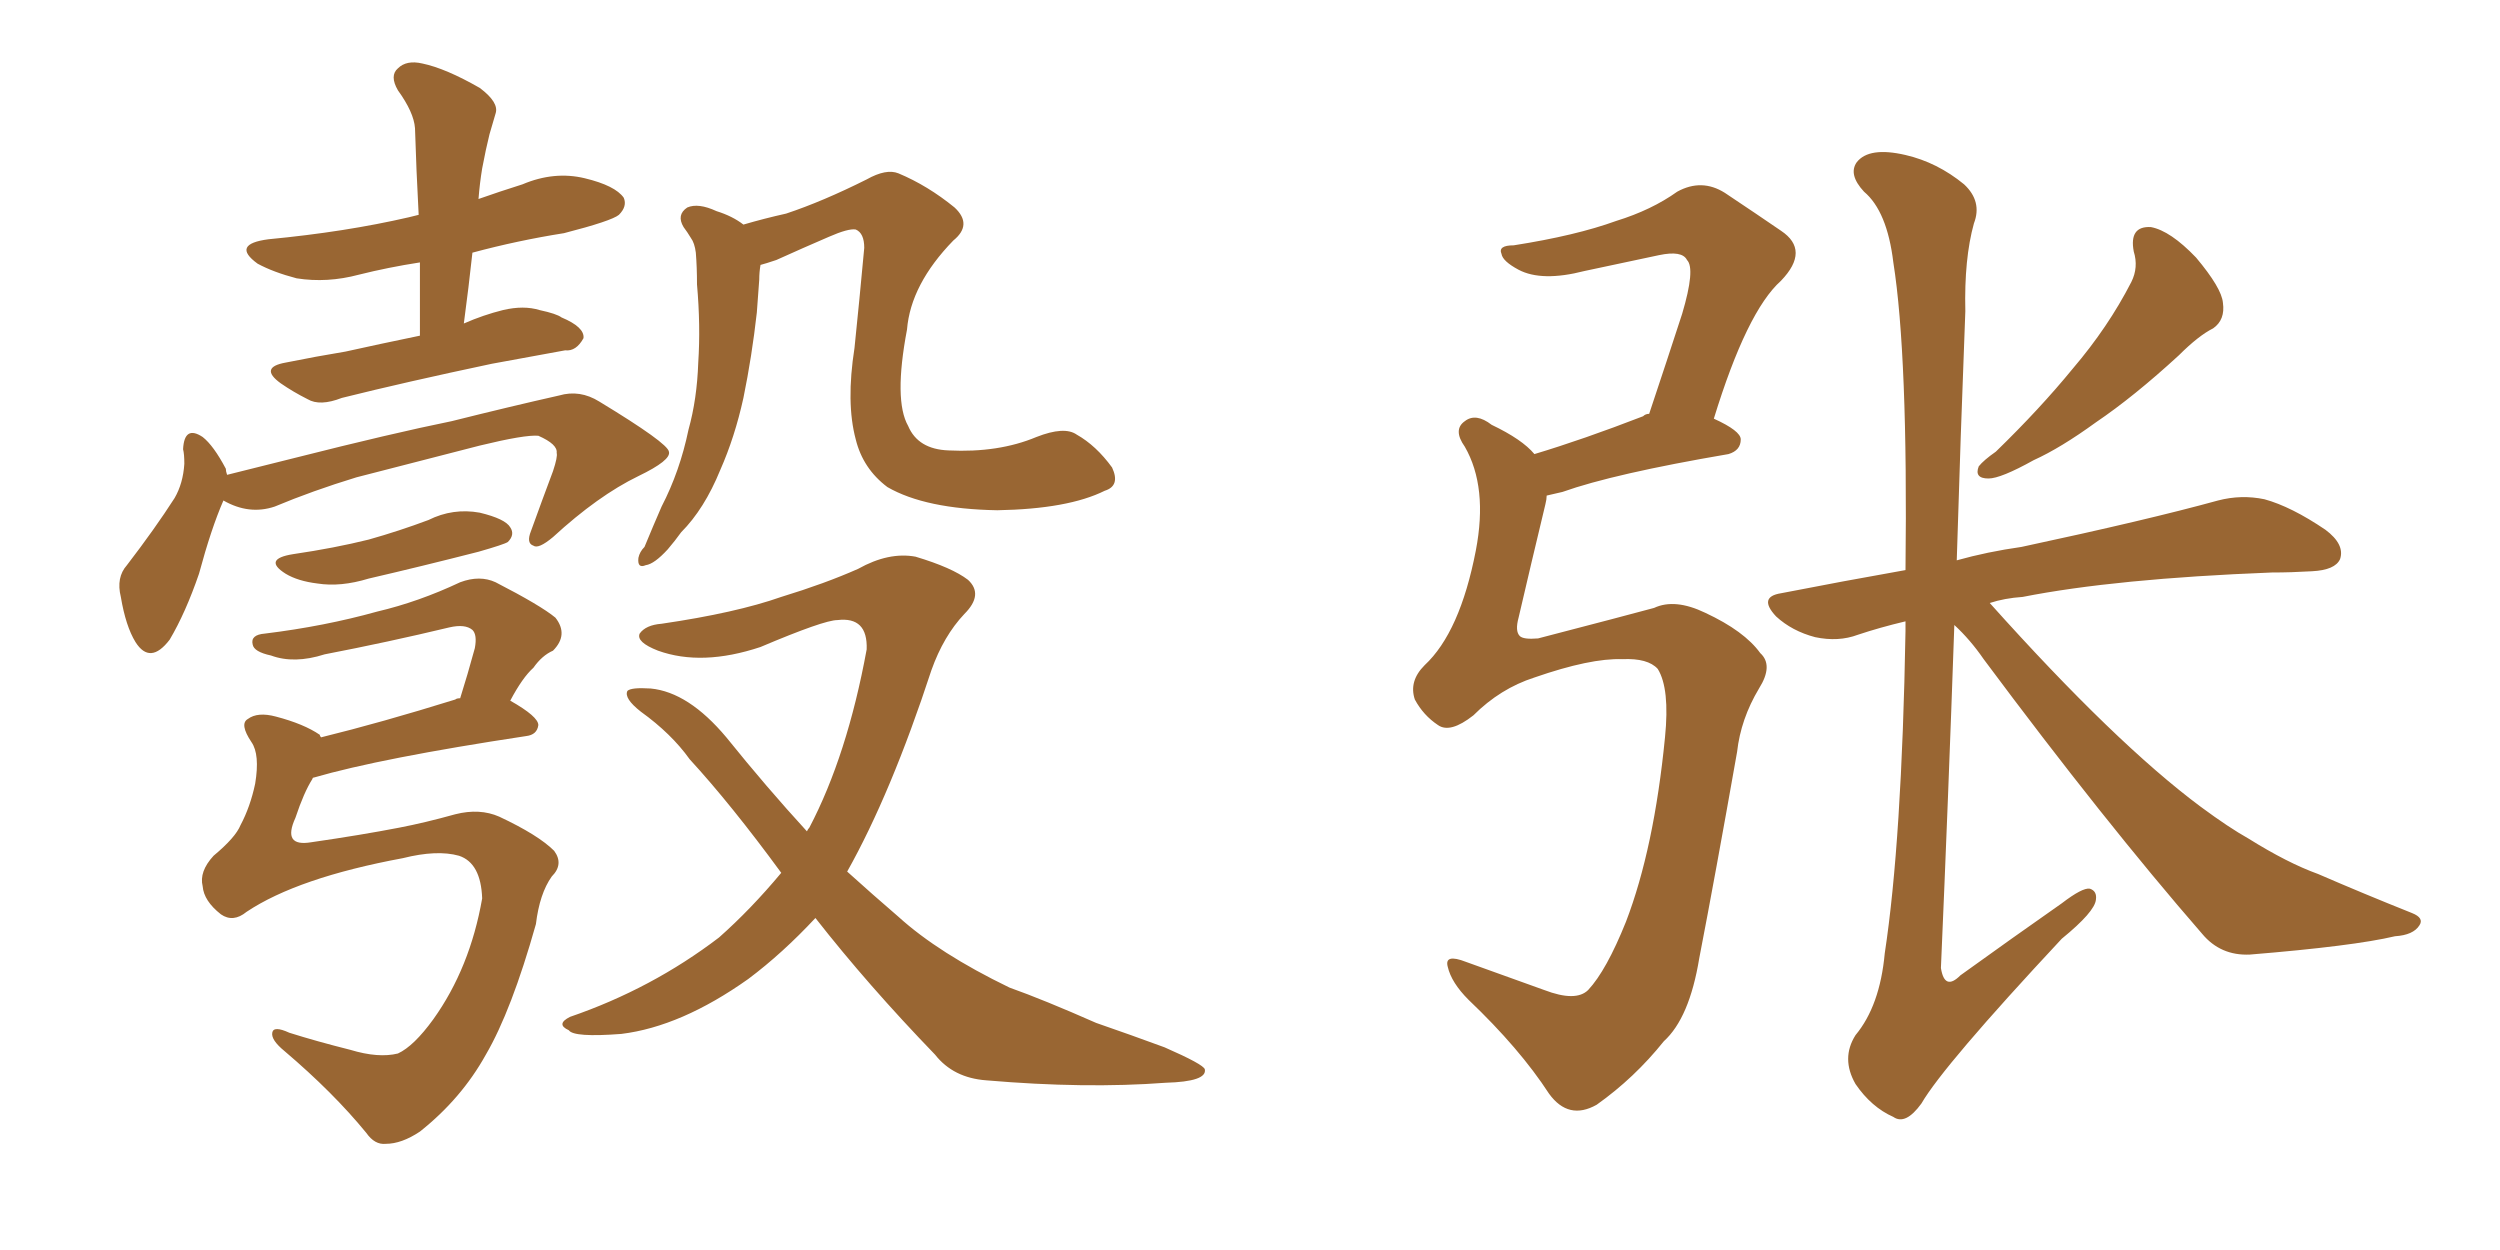 <svg xmlns="http://www.w3.org/2000/svg" xmlns:xlink="http://www.w3.org/1999/xlink" width="300" height="150"><path fill="#996633" padding="10" d="M50.39 40.28L50.39 40.28Q50.39 35.60 50.39 31.49L50.39 31.49Q46.58 32.08 43.07 32.96L43.07 32.96Q39.26 33.98 35.60 33.40L35.60 33.40Q32.81 32.67 30.91 31.64L30.91 31.64Q27.69 29.30 32.23 28.71L32.23 28.71Q41.46 27.83 49.07 26.07L49.07 26.07Q49.66 25.93 50.24 25.78L50.24 25.78Q49.95 20.36 49.80 15.38L49.80 15.38Q49.66 13.48 47.75 10.84L47.75 10.84Q46.73 9.08 47.75 8.20L47.75 8.20Q48.78 7.18 50.68 7.62L50.68 7.62Q53.47 8.20 57.57 10.55L57.57 10.55Q59.91 12.30 59.47 13.62L59.47 13.62Q59.18 14.65 58.74 16.11L58.74 16.11Q58.30 17.87 57.86 20.21L57.86 20.21Q57.57 21.97 57.42 23.88L57.42 23.88Q59.91 23.00 62.70 22.12L62.70 22.12Q66.50 20.51 70.17 21.39L70.17 21.39Q73.83 22.27 74.85 23.73L74.85 23.73Q75.29 24.76 74.27 25.78L74.27 25.78Q73.39 26.51 67.68 27.98L67.68 27.98Q62.11 28.86 56.69 30.32L56.69 30.32Q56.25 34.42 55.66 38.82L55.66 38.82Q58.01 37.79 60.35 37.21L60.35 37.21Q62.84 36.62 64.75 37.21L64.75 37.21Q66.80 37.65 67.38 38.09L67.38 38.09Q70.17 39.26 70.02 40.58L70.02 40.58Q69.14 42.19 67.82 42.04L67.82 42.04Q63.87 42.77 59.03 43.65L59.03 43.65Q48.63 45.85 41.02 47.75L41.02 47.75Q38.38 48.78 36.91 47.90L36.91 47.90Q35.16 47.02 33.69 46.00L33.69 46.00Q31.05 44.09 34.28 43.51L34.28 43.51Q37.94 42.77 41.46 42.19L41.46 42.19Q45.41 41.31 50.39 40.28ZM26.81 60.06L26.81 60.06Q25.34 63.43 23.88 68.85L23.88 68.85Q22.27 73.54 20.36 76.76L20.36 76.76Q18.02 79.83 16.26 77.05L16.26 77.05Q15.09 75.15 14.50 71.63L14.50 71.63Q13.92 69.29 15.23 67.82L15.23 67.82Q18.60 63.43 20.95 59.77L20.95 59.77Q21.97 58.01 22.12 55.66L22.12 55.66Q22.12 54.49 21.97 53.91L21.97 53.91Q22.12 50.98 24.32 52.44L24.32 52.44Q25.63 53.47 27.10 56.25L27.10 56.25Q27.10 56.54 27.25 56.98L27.25 56.98Q31.35 55.96 35.45 54.93L35.45 54.93Q47.02 52.00 54.20 50.54L54.20 50.54Q61.23 48.78 67.09 47.46L67.09 47.46Q69.58 46.73 71.92 48.19L71.92 48.19Q80.13 53.17 80.27 54.20L80.27 54.20Q80.57 55.22 76.61 57.13L76.61 57.13Q71.78 59.47 66.36 64.45L66.36 64.45Q64.60 65.92 64.01 65.48L64.01 65.48Q63.13 65.19 63.72 63.72L63.72 63.72Q65.04 60.06 66.36 56.54L66.36 56.54Q66.94 54.79 66.80 54.35L66.80 54.35Q66.94 53.32 64.60 52.29L64.60 52.29Q62.99 52.15 57.57 53.47L57.57 53.47Q48.49 55.81 42.77 57.28L42.77 57.28Q37.50 58.89 32.96 60.79L32.96 60.79Q29.88 61.82 26.81 60.06ZM35.16 66.50L35.16 66.50Q40.14 65.77 44.24 64.75L44.24 64.75Q47.90 63.72 51.42 62.40L51.42 62.40Q54.35 60.94 57.57 61.52L57.57 61.52Q60.64 62.26 61.23 63.28L61.23 63.28Q61.82 64.16 60.94 65.04L60.94 65.04Q60.50 65.33 57.42 66.21L57.42 66.21Q50.54 67.97 44.24 69.43L44.24 69.43Q40.87 70.46 38.09 70.02L38.09 70.02Q35.74 69.73 34.28 68.85L34.28 68.85Q31.49 67.09 35.16 66.50ZM29.59 109.42L29.59 109.42Q27.98 110.74 26.51 109.72L26.51 109.72Q24.46 108.11 24.32 106.35L24.32 106.35Q23.88 104.59 25.63 102.69L25.63 102.69Q28.27 100.49 28.86 99.02L28.86 99.02Q30.03 96.83 30.62 94.04L30.62 94.04Q31.20 90.53 30.18 89.06L30.18 89.06Q28.71 86.87 29.74 86.28L29.74 86.28Q30.91 85.40 33.11 85.99L33.11 85.99Q36.47 86.87 38.38 88.18L38.38 88.18Q38.38 88.33 38.53 88.48L38.53 88.48Q45.70 86.72 54.64 83.94L54.64 83.94Q54.79 83.79 55.22 83.79L55.22 83.79Q56.10 81.01 56.98 77.78L56.98 77.78Q57.28 76.17 56.69 75.59L56.69 75.59Q55.81 74.85 53.91 75.29L53.91 75.29Q46.58 77.05 38.96 78.52L38.96 78.52Q35.30 79.69 32.52 78.66L32.52 78.66Q30.47 78.22 30.32 77.34L30.32 77.34Q30.03 76.17 31.79 76.03L31.79 76.03Q38.96 75.15 45.26 73.39L45.26 73.39Q50.24 72.22 55.22 69.87L55.22 69.87Q57.57 68.99 59.47 69.87L59.47 69.87Q64.89 72.66 66.65 74.12L66.65 74.12Q68.26 76.17 66.36 78.08L66.36 78.08Q65.04 78.66 64.01 80.13L64.01 80.13Q62.70 81.30 61.23 84.08L61.23 84.08Q64.60 85.99 64.60 87.01L64.60 87.01Q64.45 88.18 63.13 88.33L63.13 88.33Q45.70 90.97 37.65 93.31L37.65 93.31Q37.50 93.31 37.50 93.46L37.50 93.46Q36.47 95.07 35.45 98.14L35.45 98.14Q33.84 101.66 37.35 101.07L37.35 101.07Q43.36 100.20 47.90 99.32L47.90 99.32Q50.98 98.73 54.64 97.71L54.64 97.71Q57.57 96.97 59.91 98.00L59.91 98.00Q64.60 100.20 66.50 102.10L66.50 102.10Q67.68 103.71 66.21 105.18L66.21 105.18Q64.75 107.23 64.31 110.89L64.31 110.89Q61.38 121.29 58.30 126.56L58.30 126.56Q55.37 131.84 50.39 135.79L50.39 135.79Q48.19 137.26 46.29 137.26L46.29 137.26Q44.97 137.40 43.95 135.94L43.95 135.94Q39.99 131.10 34.13 126.12L34.13 126.12Q32.52 124.80 32.67 123.93L32.67 123.93Q32.81 123.05 34.72 123.93L34.72 123.93Q37.94 124.95 42.04 125.98L42.04 125.98Q45.41 127.00 47.75 126.42L47.75 126.42Q49.66 125.54 52.00 122.31L52.00 122.31Q56.40 116.16 57.86 107.81L57.86 107.81Q57.71 103.56 55.08 102.69L55.08 102.69Q52.44 101.95 48.34 102.98L48.34 102.98Q35.74 105.32 29.59 109.42ZM132.57 58.89L132.57 58.89Q128.17 61.08 119.68 61.23L119.68 61.23Q111.04 61.08 106.49 58.45L106.49 58.45Q103.56 56.25 102.69 52.73L102.69 52.73Q101.51 48.34 102.54 41.75L102.54 41.75Q103.13 36.04 103.71 29.74L103.71 29.74Q103.71 27.98 102.69 27.54L102.69 27.54Q101.81 27.39 99.46 28.42L99.46 28.42Q96.39 29.74 93.16 31.20L93.16 31.20Q91.85 31.64 91.26 31.79L91.26 31.79Q91.11 32.67 91.11 33.54L91.11 33.54Q90.97 35.60 90.82 37.50L90.82 37.50Q90.23 42.77 89.21 47.75L89.21 47.75Q88.18 52.44 86.43 56.40L86.43 56.40Q84.52 61.08 81.74 63.87L81.74 63.87Q81.01 64.89 80.13 65.92L80.13 65.92Q78.52 67.68 77.49 67.82L77.49 67.82Q76.46 68.26 76.61 66.94L76.61 66.94Q76.76 66.21 77.34 65.63L77.34 65.63Q78.37 63.13 79.39 60.79L79.39 60.79Q81.59 56.54 82.62 51.56L82.62 51.56Q83.64 47.90 83.79 43.51L83.79 43.51Q84.08 39.11 83.64 34.13L83.64 34.13Q83.64 32.08 83.50 30.32L83.50 30.32Q83.35 29.15 82.91 28.56L82.91 28.56Q82.47 27.83 82.03 27.25L82.03 27.25Q81.15 25.78 82.47 24.90L82.47 24.90Q83.79 24.32 85.99 25.34L85.99 25.34Q87.89 25.93 89.21 26.95L89.21 26.95Q91.70 26.22 94.34 25.63L94.34 25.63Q98.73 24.17 104.00 21.53L104.00 21.53Q106.35 20.21 107.81 20.80L107.81 20.80Q111.33 22.27 114.55 24.90L114.55 24.90Q116.75 26.95 114.40 28.86L114.40 28.86Q109.28 34.13 108.84 39.55L108.84 39.55Q107.23 48.05 108.98 51.12L108.98 51.12Q110.16 53.91 113.82 54.05L113.82 54.05Q119.82 54.35 124.37 52.44L124.37 52.44Q127.73 51.12 129.20 52.15L129.20 52.15Q131.54 53.47 133.45 56.10L133.45 56.10Q134.47 58.30 132.57 58.89ZM97.85 110.16L97.85 110.16L97.85 110.16Q93.90 114.40 89.79 117.48L89.79 117.48Q81.74 123.19 74.56 124.07L74.56 124.07Q68.85 124.51 68.26 123.63L68.26 123.63Q66.65 122.90 68.41 122.02L68.41 122.02Q78.22 118.65 86.28 112.50L86.28 112.50Q90.09 109.13 93.75 104.74L93.75 104.74Q87.74 96.53 82.76 91.11L82.76 91.11Q80.57 88.04 76.90 85.40L76.90 85.40Q74.85 83.79 75.29 82.91L75.29 82.91Q75.73 82.47 78.08 82.62L78.08 82.62Q82.62 83.06 87.16 88.48L87.16 88.48Q91.99 94.48 96.83 99.76L96.83 99.76Q96.97 99.46 97.12 99.32L97.12 99.32Q101.66 90.67 104.00 77.93L104.00 77.93Q104.15 73.97 100.49 74.41L100.49 74.41Q98.88 74.41 91.26 77.64L91.26 77.64Q84.23 79.98 78.96 78.08L78.96 78.08Q76.32 77.05 76.76 76.03L76.76 76.03Q77.49 75 79.39 74.85L79.39 74.85Q88.33 73.54 93.75 71.63L93.75 71.63Q99.02 70.02 102.98 68.26L102.98 68.26Q106.64 66.21 109.86 66.80L109.86 66.80Q114.26 68.12 116.16 69.58L116.16 69.58Q118.07 71.34 115.72 73.68L115.72 73.68Q113.23 76.32 111.77 80.42L111.77 80.42Q106.93 95.21 101.66 104.59L101.66 104.59Q104.74 107.37 107.81 110.01L107.81 110.01Q112.65 114.40 121.14 118.51L121.14 118.51Q125.24 119.97 131.54 122.75L131.54 122.75Q135.79 124.22 139.75 125.68L139.75 125.68Q144.43 127.73 144.58 128.32L144.58 128.32Q144.87 129.79 139.89 129.93L139.89 129.93Q130.22 130.66 118.36 129.64L118.36 129.64Q114.40 129.35 112.21 126.56L112.21 126.56Q104.15 118.21 97.85 110.16ZM194.68 79.10L194.68 79.10Q190.87 78.96 184.13 81.30L184.13 81.30Q180.03 82.62 176.81 85.84L176.81 85.84Q174.02 88.04 172.56 87.01L172.56 87.01Q170.80 85.84 169.78 83.94L169.78 83.94Q169.04 81.74 170.95 79.83L170.95 79.83Q175.20 75.88 177.10 66.06L177.10 66.06Q178.56 58.45 175.78 53.61L175.78 53.61Q174.32 51.56 175.78 50.54L175.78 50.54Q177.10 49.51 179.00 50.98L179.00 50.98Q182.67 52.73 184.13 54.49L184.13 54.49Q189.99 52.73 197.17 49.95L197.17 49.95Q197.46 49.66 197.90 49.66L197.90 49.66Q200.10 43.07 201.86 37.65L201.86 37.65Q203.47 32.23 202.44 31.20L202.44 31.20Q201.86 30.03 199.07 30.62L199.07 30.62Q194.97 31.49 190.14 32.52L190.14 32.52Q185.01 33.84 182.23 32.37L182.23 32.37Q180.32 31.35 180.18 30.47L180.18 30.47Q179.74 29.44 181.64 29.44L181.64 29.44Q189.11 28.27 193.95 26.51L193.95 26.51Q198.19 25.20 201.27 23.00L201.27 23.00Q204.20 21.39 206.98 23.14L206.98 23.14Q210.94 25.78 213.72 27.69L213.72 27.69Q217.24 30.03 213.72 33.69L213.72 33.69Q209.62 37.35 205.66 50.24L205.66 50.24Q208.89 51.71 208.89 52.73L208.89 52.73Q208.89 54.05 207.42 54.49L207.42 54.49Q193.65 56.84 187.50 59.03L187.50 59.03Q186.18 59.33 185.60 59.47L185.60 59.47Q185.60 59.91 185.45 60.50L185.45 60.50Q183.69 67.82 182.23 74.12L182.23 74.12Q181.79 75.73 182.37 76.32L182.37 76.32Q182.81 76.76 184.57 76.61L184.57 76.61Q195.26 73.83 198.49 72.95L198.49 72.95Q200.98 71.78 204.64 73.54L204.64 73.54Q209.33 75.73 211.23 78.37L211.23 78.37Q212.84 79.83 211.08 82.62L211.08 82.62Q208.89 86.28 208.45 90.23L208.45 90.23Q205.81 105.18 203.91 114.99L203.91 114.99Q202.73 122.17 199.66 124.95L199.66 124.95Q196.14 129.35 191.60 132.57L191.60 132.57Q188.23 134.47 185.89 131.25L185.89 131.25Q182.37 125.83 176.22 119.97L176.22 119.97Q174.17 117.92 173.73 116.02L173.73 116.02Q173.29 114.40 175.93 115.43L175.93 115.43Q180.03 116.89 185.30 118.80L185.30 118.80Q189.11 120.26 190.58 118.80L190.58 118.80Q192.77 116.46 195.12 110.60L195.12 110.60Q198.49 101.81 199.80 88.48L199.80 88.48Q200.39 82.62 198.93 80.27L198.93 80.27Q197.75 78.96 194.68 79.10ZM256.05 30.18L256.05 30.18Q255.47 27.10 258.11 27.25L258.11 27.25Q260.45 27.69 263.53 30.91L263.53 30.91Q266.60 34.57 266.75 36.33L266.75 36.33Q267.04 38.38 265.58 39.40L265.58 39.40Q263.82 40.28 261.47 42.63L261.47 42.63Q256.05 47.61 251.51 50.68L251.51 50.68Q247.27 53.76 244.04 55.22L244.04 55.22Q240.09 57.42 238.62 57.42L238.62 57.42Q236.87 57.42 237.45 55.96L237.45 55.96Q238.04 55.22 239.50 54.20L239.50 54.20Q244.78 49.07 248.73 44.24L248.73 44.24Q252.98 39.26 255.76 33.84L255.76 33.84Q256.64 32.08 256.05 30.18ZM234.52 75L234.52 75L234.52 75Q233.79 95.95 232.91 116.16L232.91 116.16Q233.35 118.95 235.25 117.04L235.25 117.04Q241.55 112.50 247.41 108.40L247.41 108.40Q249.90 106.49 250.78 106.64L250.78 106.64Q251.66 106.93 251.51 107.96L251.51 107.96Q251.37 109.42 247.41 112.65L247.41 112.65Q233.20 127.88 230.57 132.42L230.57 132.42Q228.66 135.06 227.20 134.03L227.20 134.03Q224.56 132.86 222.66 130.08L222.66 130.08Q220.90 127.00 222.66 124.22L222.66 124.22Q225.59 120.70 226.17 114.40L226.17 114.40Q228.22 100.93 228.66 75.73L228.66 75.73Q228.66 75 228.66 74.56L228.66 74.56Q225.59 75.29 222.95 76.17L222.95 76.17Q220.61 77.05 217.82 76.46L217.82 76.46Q215.04 75.73 213.13 73.97L213.13 73.97Q210.94 71.63 213.72 71.19L213.72 71.19Q221.19 69.73 228.66 68.41L228.66 68.41Q228.96 42.63 227.20 31.49L227.20 31.49Q226.46 25.34 223.68 23.00L223.68 23.00Q221.78 20.95 222.80 19.48L222.80 19.48Q224.27 17.58 228.66 18.60L228.66 18.60Q232.47 19.48 235.69 22.12L235.69 22.12Q237.89 24.17 236.87 26.81L236.87 26.81Q235.69 31.05 235.84 37.35L235.84 37.35Q235.25 52.59 234.81 67.24L234.81 67.24Q238.48 66.21 242.58 65.63L242.58 65.63Q257.67 62.40 266.16 60.06L266.16 60.06Q268.95 59.33 271.73 59.91L271.73 59.91Q274.95 60.79 279.05 63.57L279.05 63.57Q281.40 65.33 280.81 67.09L280.81 67.09Q280.22 68.41 277.44 68.55L277.44 68.55Q274.95 68.70 272.61 68.70L272.61 68.70Q253.86 69.43 242.72 71.63L242.72 71.63Q240.53 71.78 238.77 72.36L238.77 72.36Q253.86 89.21 264.11 96.83L264.11 96.83Q267.48 99.32 269.82 100.63L269.82 100.63Q274.51 103.56 278.17 104.88L278.17 104.88Q283.59 107.23 289.45 109.57L289.45 109.57Q290.92 110.16 290.33 111.04L290.33 111.04Q289.60 112.21 287.40 112.35L287.40 112.35Q282.42 113.53 269.97 114.55L269.97 114.55Q266.46 114.70 264.26 112.06L264.26 112.06Q252.54 98.58 238.04 79.10L238.04 79.10Q236.43 76.76 234.52 75Z"/></svg>